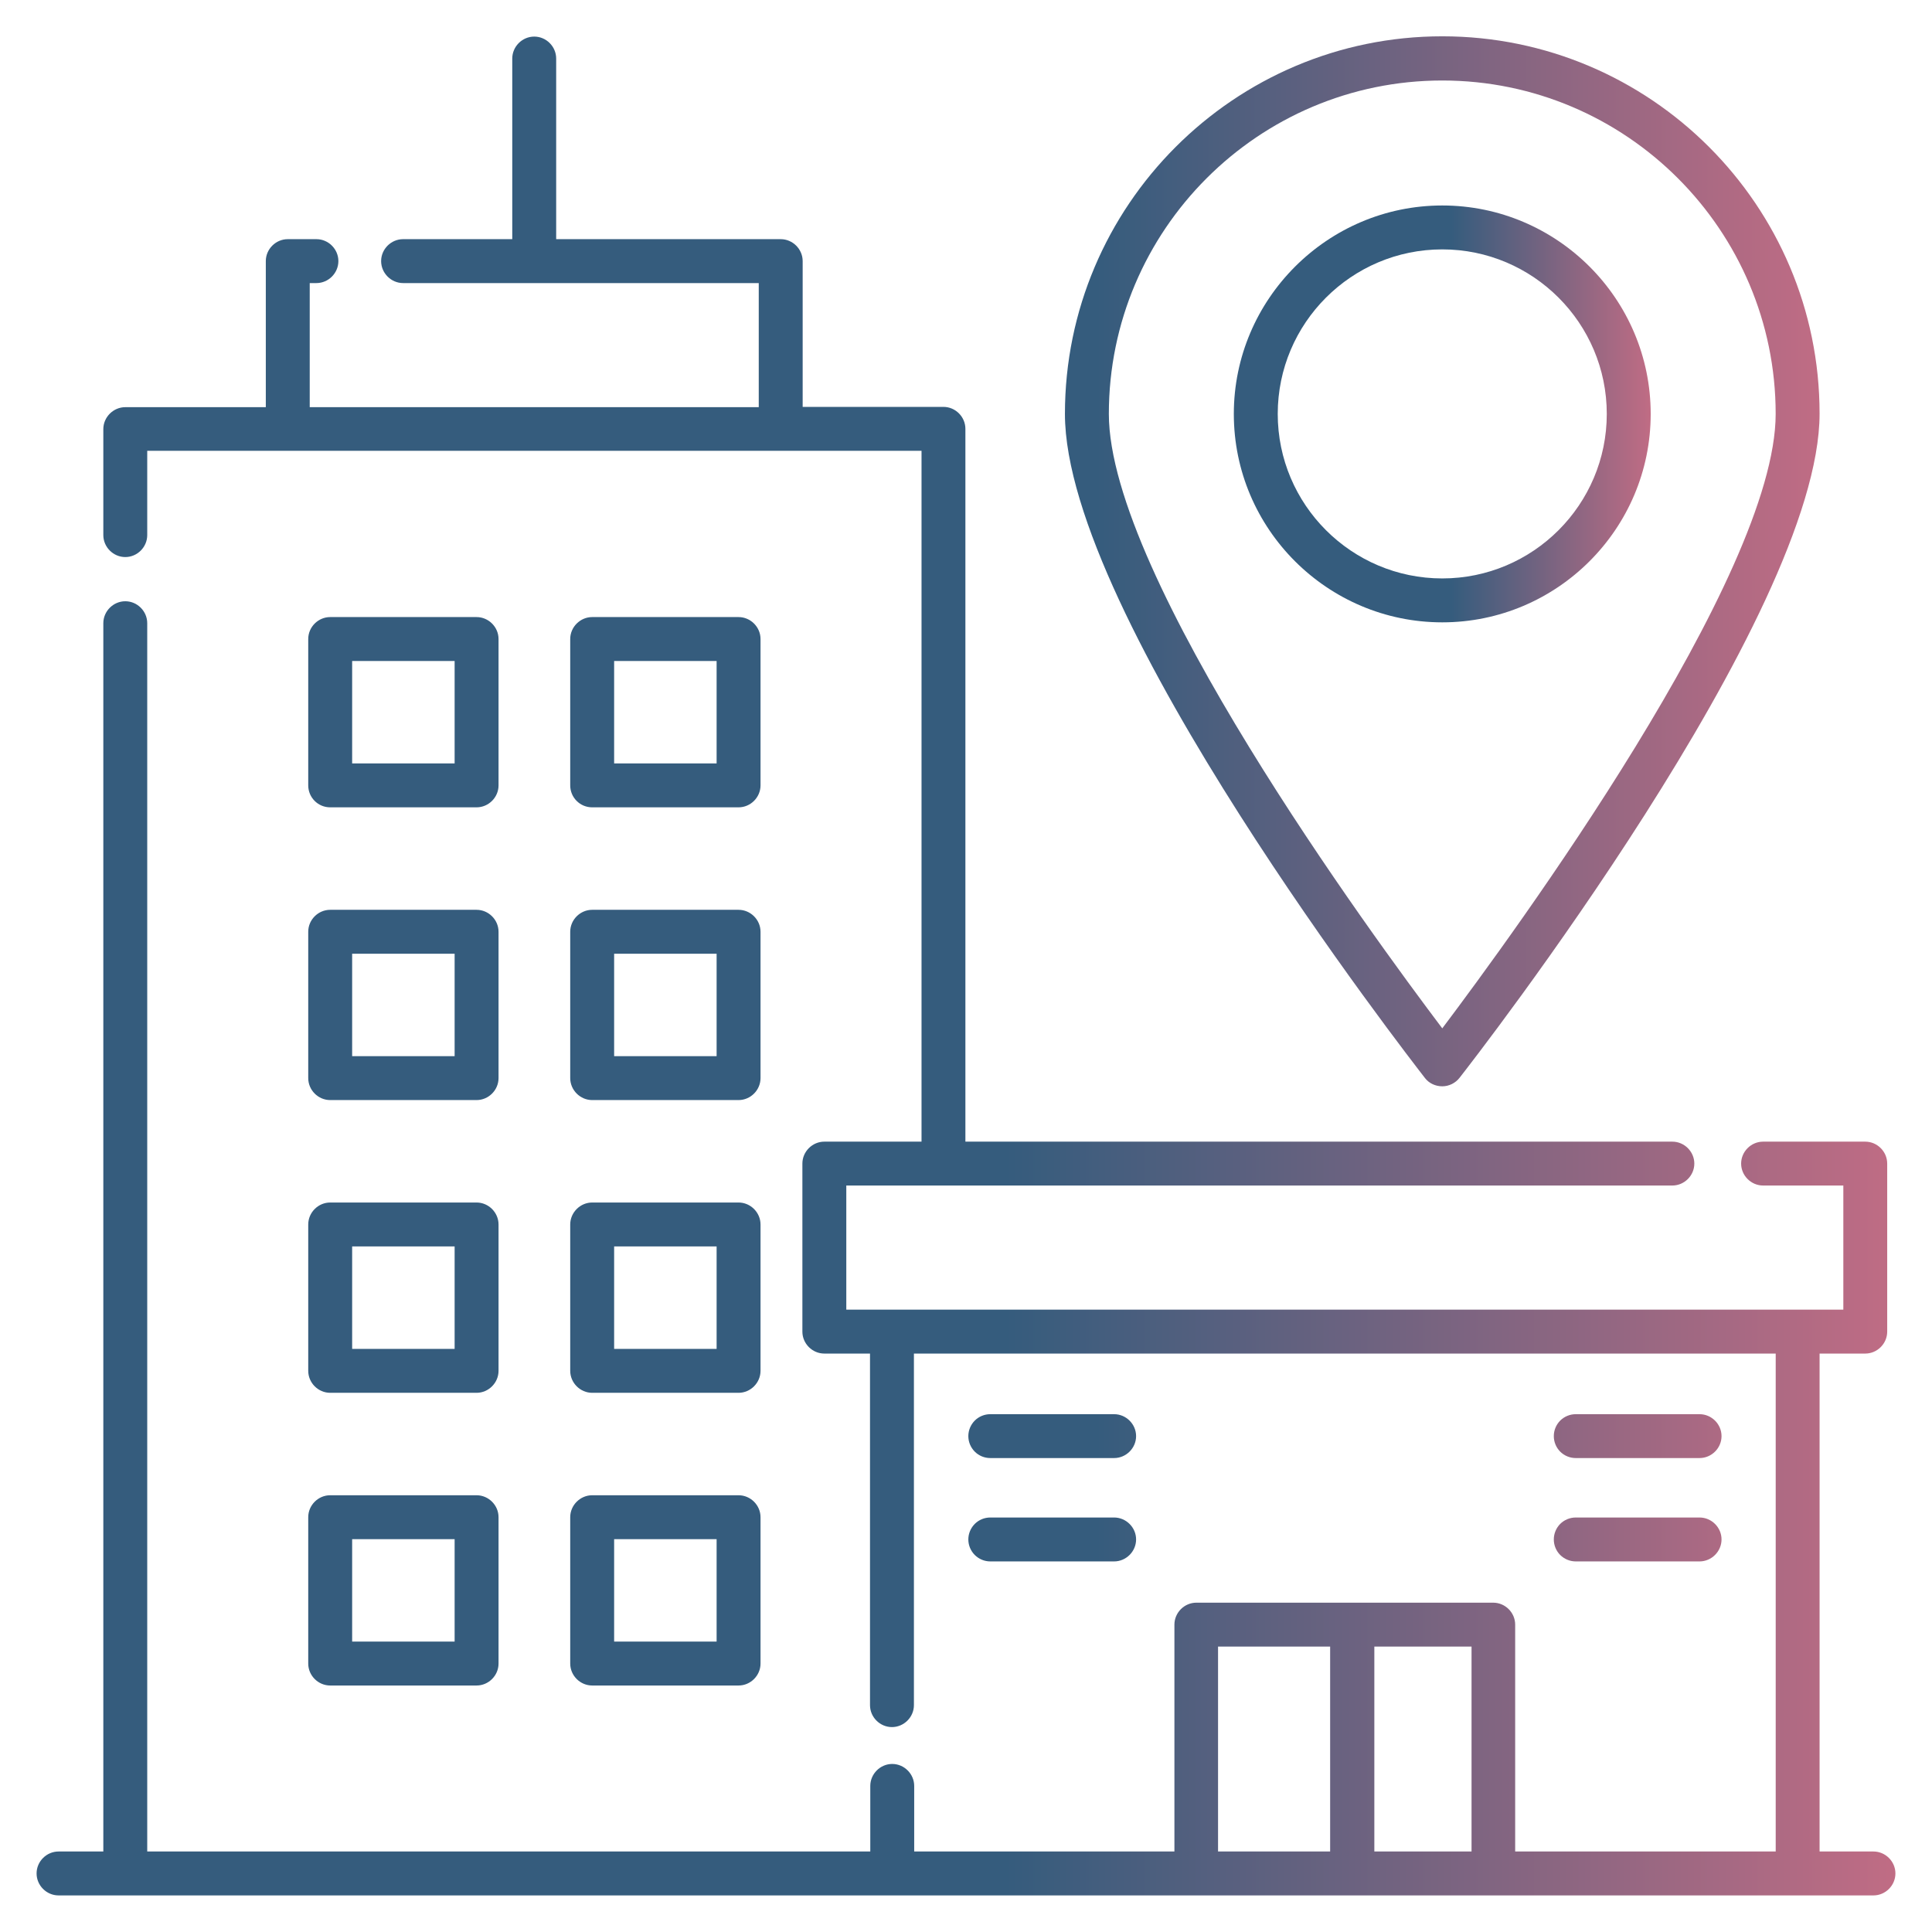 <svg width="48" height="48" viewBox="0 0 48 48" fill="none" xmlns="http://www.w3.org/2000/svg">
<g clip-path="url(#clip0_200_2712)">
<path d="M41.011 10.284C41.011 7.425 38.683 5.105 35.833 5.105C32.982 5.105 30.654 7.433 30.654 10.284C30.654 13.142 32.982 15.462 35.833 15.462C38.683 15.462 41.011 13.142 41.011 10.284ZM31.745 10.284C31.745 8.029 33.578 6.196 35.833 6.196C38.087 6.196 39.92 8.029 39.92 10.284C39.92 12.538 38.087 14.371 35.833 14.371C33.578 14.371 31.745 12.538 31.745 10.284Z" fill="url(#paint0_linear_200_2712)"/>
<path d="M35.833 26.989C36 26.989 36.16 26.909 36.262 26.778C36.626 26.313 45.207 15.287 45.207 10.276C45.207 5.105 41.004 0.902 35.833 0.902C30.662 0.902 26.458 5.113 26.458 10.284C26.458 15.294 35.04 26.313 35.404 26.785C35.505 26.916 35.666 26.989 35.833 26.989ZM35.833 2C40.4 2 44.116 5.716 44.116 10.284C44.116 14.313 37.586 23.222 35.833 25.549C34.08 23.229 27.549 14.32 27.549 10.284C27.549 5.716 31.265 2 35.833 2ZM8.204 20.058H11.84C12.138 20.058 12.386 19.811 12.386 19.513V15.876C12.386 15.578 12.138 15.331 11.84 15.331H8.204C7.905 15.331 7.658 15.578 7.658 15.876V19.513C7.658 19.811 7.898 20.058 8.204 20.058ZM8.749 16.422H11.295V18.967H8.749V16.422ZM14.713 20.058H18.349C18.647 20.058 18.895 19.811 18.895 19.513V15.876C18.895 15.578 18.647 15.331 18.349 15.331H14.713C14.415 15.331 14.167 15.578 14.167 15.876V19.513C14.167 19.811 14.407 20.058 14.713 20.058ZM15.258 16.422H17.804V18.967H15.258V16.422ZM14.167 26.785C14.167 27.084 14.415 27.331 14.713 27.331H18.349C18.647 27.331 18.895 27.084 18.895 26.785V23.149C18.895 22.851 18.647 22.604 18.349 22.604H14.713C14.415 22.604 14.167 22.851 14.167 23.149V26.785ZM15.258 23.695H17.804V26.24H15.258V23.695ZM14.167 34.058C14.167 34.356 14.415 34.604 14.713 34.604H18.349C18.647 34.604 18.895 34.356 18.895 34.058V30.422C18.895 30.124 18.647 29.876 18.349 29.876H14.713C14.415 29.876 14.167 30.124 14.167 30.422V34.058ZM15.258 30.967H17.804V33.513H15.258V30.967ZM14.167 41.331C14.167 41.629 14.415 41.876 14.713 41.876H18.349C18.647 41.876 18.895 41.629 18.895 41.331V37.694C18.895 37.396 18.647 37.149 18.349 37.149H14.713C14.415 37.149 14.167 37.396 14.167 37.694V41.331ZM15.258 38.24H17.804V40.785H15.258V38.24ZM7.658 26.785C7.658 27.084 7.905 27.331 8.204 27.331H11.84C12.138 27.331 12.386 27.084 12.386 26.785V23.149C12.386 22.851 12.138 22.604 11.84 22.604H8.204C7.905 22.604 7.658 22.851 7.658 23.149V26.785ZM8.749 23.695H11.295V26.24H8.749V23.695ZM7.658 34.058C7.658 34.356 7.905 34.604 8.204 34.604H11.84C12.138 34.604 12.386 34.356 12.386 34.058V30.422C12.386 30.124 12.138 29.876 11.84 29.876H8.204C7.905 29.876 7.658 30.124 7.658 30.422V34.058ZM8.749 30.967H11.295V33.513H8.749V30.967ZM7.658 41.331C7.658 41.629 7.905 41.876 8.204 41.876H11.84C12.138 41.876 12.386 41.629 12.386 41.331V37.694C12.386 37.396 12.138 37.149 11.84 37.149H8.204C7.905 37.149 7.658 37.396 7.658 37.694V41.331ZM8.749 38.24H11.295V40.785H8.749V38.24ZM24.604 36.225H27.68C27.978 36.225 28.226 35.978 28.226 35.68C28.226 35.382 27.978 35.135 27.68 35.135H24.604C24.459 35.135 24.32 35.192 24.218 35.294C24.116 35.397 24.058 35.535 24.058 35.68C24.058 35.825 24.116 35.963 24.218 36.066C24.32 36.168 24.459 36.225 24.604 36.225ZM24.604 38.793H27.68C27.978 38.793 28.226 38.545 28.226 38.247C28.226 37.949 27.978 37.702 27.68 37.702H24.604C24.459 37.702 24.32 37.759 24.218 37.861C24.116 37.964 24.058 38.103 24.058 38.247C24.058 38.392 24.116 38.531 24.218 38.633C24.32 38.735 24.459 38.793 24.604 38.793ZM39.149 36.225H42.225C42.524 36.225 42.771 35.978 42.771 35.68C42.771 35.382 42.524 35.135 42.225 35.135H39.149C39.005 35.135 38.866 35.192 38.763 35.294C38.661 35.397 38.604 35.535 38.604 35.68C38.604 35.825 38.661 35.963 38.763 36.066C38.866 36.168 39.005 36.225 39.149 36.225ZM39.149 38.793H42.225C42.524 38.793 42.771 38.545 42.771 38.247C42.771 37.949 42.524 37.702 42.225 37.702H39.149C39.005 37.702 38.866 37.759 38.763 37.861C38.661 37.964 38.604 38.103 38.604 38.247C38.604 38.392 38.661 38.531 38.763 38.633C38.866 38.735 39.005 38.793 39.149 38.793Z" fill="url(#paint1_linear_200_2712)"/>
<path d="M46.545 46H45.207V33.629H46.342C46.64 33.629 46.887 33.382 46.887 33.084V28.909C46.887 28.611 46.64 28.364 46.342 28.364H43.804C43.505 28.364 43.258 28.611 43.258 28.909C43.258 29.207 43.505 29.454 43.804 29.454H45.797V32.538H21.026V29.454H41.549C41.847 29.454 42.095 29.207 42.095 28.909C42.095 28.611 41.847 28.364 41.549 28.364H23.985V10.655C23.985 10.356 23.738 10.109 23.44 10.109H19.942V6.487C19.942 6.189 19.695 5.942 19.396 5.942H13.818V1.455C13.818 1.156 13.571 0.909 13.273 0.909C12.975 0.909 12.727 1.156 12.727 1.455V5.942H10.015C9.716 5.942 9.469 6.189 9.469 6.487C9.469 6.785 9.716 7.033 10.015 7.033H18.851V10.116H7.695V7.033H7.862C8.16 7.033 8.407 6.785 8.407 6.487C8.407 6.189 8.16 5.942 7.862 5.942H7.149C6.851 5.942 6.604 6.189 6.604 6.487V10.116H3.113C2.815 10.116 2.567 10.364 2.567 10.662V13.294C2.567 13.593 2.815 13.84 3.113 13.84C3.411 13.84 3.658 13.593 3.658 13.294V11.2H22.895V28.364H20.48C20.182 28.364 19.935 28.611 19.935 28.909V33.084C19.935 33.382 20.182 33.629 20.48 33.629H21.615V42.364C21.615 42.662 21.862 42.909 22.16 42.909C22.458 42.909 22.706 42.662 22.706 42.364V33.629H44.117V46H37.644V40.364C37.644 40.065 37.397 39.818 37.098 39.818H29.724C29.425 39.818 29.178 40.065 29.178 40.364V46H22.713V44.371C22.713 44.073 22.465 43.825 22.167 43.825C21.869 43.825 21.622 44.073 21.622 44.371V46H3.658V15.484C3.658 15.185 3.411 14.938 3.113 14.938C2.815 14.938 2.567 15.185 2.567 15.484V46H1.455C1.156 46 0.909 46.247 0.909 46.545C0.909 46.844 1.156 47.091 1.455 47.091H46.545C46.844 47.091 47.091 46.844 47.091 46.545C47.091 46.247 46.844 46 46.545 46ZM33.047 46H30.262V40.909H33.047V46ZM36.56 46H34.145V40.909H36.56V46Z" fill="url(#paint2_linear_200_2712)"/>
</g>
<defs>
<linearGradient id="paint0_linear_200_2712" x1="30.554" y1="10.204" x2="41.011" y2="10.204" gradientUnits="userSpaceOnUse">
<stop offset="0.526" stop-color="#355C7D"/>
<stop offset="1" stop-color="#C06C84"/>
</linearGradient>
<linearGradient id="paint1_linear_200_2712" x1="7.293" y1="21.074" x2="45.207" y2="21.074" gradientUnits="userSpaceOnUse">
<stop offset="0.526" stop-color="#355C7D"/>
<stop offset="1" stop-color="#C06C84"/>
</linearGradient>
<linearGradient id="paint2_linear_200_2712" x1="0.46" y1="23.645" x2="47.091" y2="23.645" gradientUnits="userSpaceOnUse">
<stop offset="0.526" stop-color="#355C7D"/>
<stop offset="1" stop-color="#C06C84"/>
</linearGradient>
<clipPath id="clip0_200_2712">
<rect width="48" height="48" fill="white"/>
</clipPath>
</defs>
</svg>

